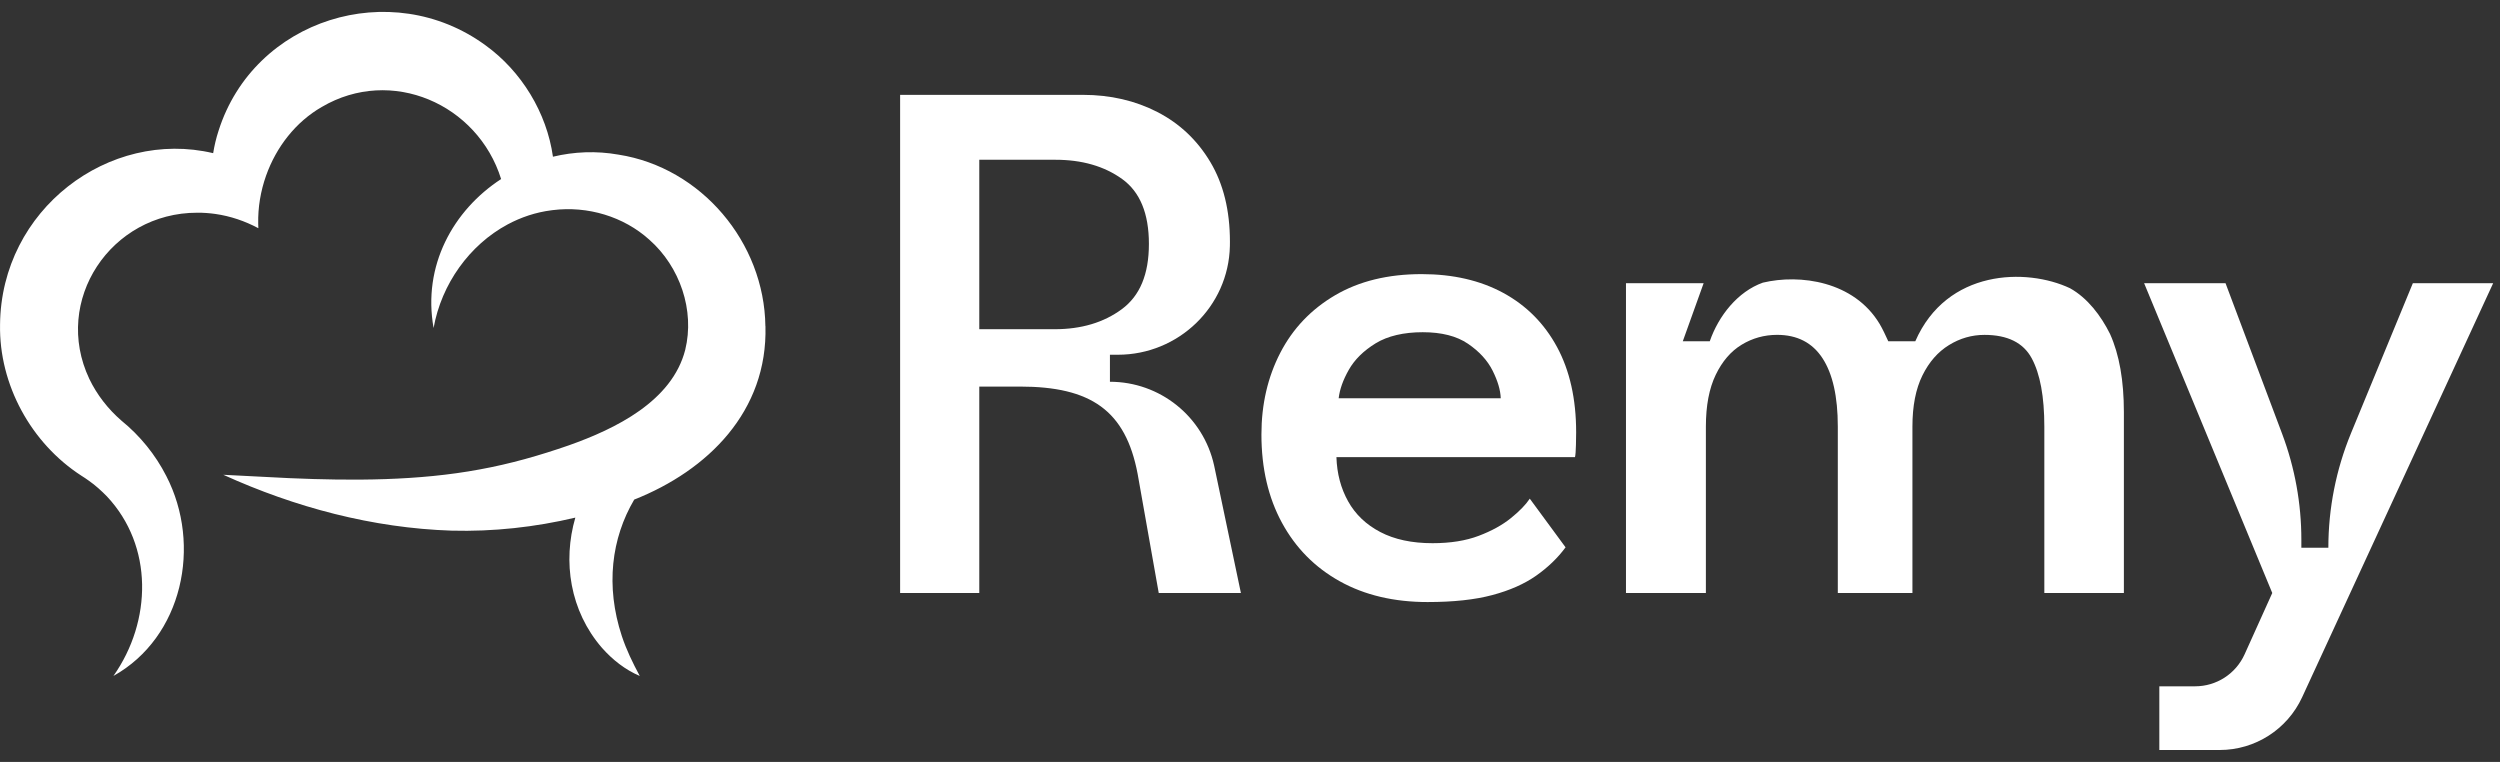 <svg width="105" height="32" viewBox="0 0 105 32" fill="none" xmlns="http://www.w3.org/2000/svg">
    <rect x="0" y="0" width="105" height="32" fill="#333333" stroke="none"/>
    <g clip-path="url(#clip0_272_9659)">
        <path d="M56.13 19.2C56.151 19.887 56.314 20.505 56.62 21.054C56.926 21.604 57.377 22.034 57.974 22.346C58.57 22.658 59.301 22.814 60.167 22.814C60.916 22.814 61.562 22.711 62.106 22.505C62.649 22.299 63.1 22.051 63.459 21.76C63.818 21.47 64.082 21.198 64.251 20.944L65.754 22.988C65.427 23.432 65.016 23.828 64.52 24.177C64.024 24.526 63.409 24.798 62.676 24.993C61.943 25.189 61.038 25.286 59.961 25.286C58.547 25.286 57.318 24.996 56.273 24.415C55.228 23.834 54.418 23.015 53.843 21.958C53.268 20.901 52.98 19.665 52.98 18.249C52.98 16.981 53.245 15.838 53.772 14.818C54.299 13.798 55.067 12.992 56.075 12.4C57.083 11.809 58.294 11.513 59.708 11.513C61.027 11.513 62.172 11.777 63.143 12.305C64.113 12.834 64.865 13.592 65.398 14.579C65.931 15.567 66.198 16.759 66.198 18.154C66.198 18.239 66.195 18.413 66.19 18.677C66.184 18.941 66.171 19.115 66.15 19.2H56.13V19.2ZM63.031 16.727C63.021 16.389 62.907 16.004 62.691 15.57C62.474 15.137 62.129 14.76 61.654 14.437C61.179 14.114 60.546 13.953 59.754 13.953C58.963 13.953 58.282 14.109 57.775 14.421C57.268 14.733 56.894 15.102 56.651 15.53C56.408 15.958 56.266 16.357 56.224 16.727H63.031V16.727Z" fill="white"/>
        <path d="M88.625 14.033C88.239 13.254 87.673 12.513 86.939 12.105C85.112 11.244 81.763 11.304 80.442 14.334H79.308C79.194 14.085 79.08 13.835 78.942 13.601C77.864 11.809 75.6 11.501 74.04 11.871C72.984 12.248 72.18 13.263 71.81 14.334H70.677L71.553 11.893H68.291V24.906H71.647V17.916C71.647 17.039 71.784 16.316 72.059 15.745C72.333 15.175 72.697 14.752 73.151 14.477C73.604 14.202 74.101 14.064 74.639 14.064C75.483 14.064 76.119 14.392 76.546 15.047C76.974 15.703 77.188 16.659 77.188 17.916V24.906H80.322V17.916C80.322 17.05 80.462 16.334 80.742 15.768C81.021 15.203 81.393 14.778 81.858 14.493C82.322 14.207 82.818 14.065 83.346 14.065C84.316 14.065 84.979 14.393 85.332 15.048C85.686 15.703 85.862 16.66 85.862 17.917V24.907H89.203V17.314C89.203 15.983 89.01 14.889 88.625 14.034V14.033Z" fill="white"/>
        <path d="M46.617 16.034V14.899H46.952C49.493 14.899 51.601 12.88 51.655 10.337C51.657 10.276 51.657 10.213 51.657 10.15C51.657 8.84 51.383 7.725 50.834 6.805C50.285 5.886 49.544 5.186 48.61 4.705C47.676 4.225 46.634 3.984 45.483 3.984H37.805V24.905H41.13V16.236H42.839H42.835C45.811 16.236 47.274 17.233 47.78 19.9L48.667 24.906H52.118L51.01 19.631C51.004 19.603 50.998 19.574 50.992 19.547C50.539 17.493 48.717 16.034 46.617 16.034V16.034ZM41.13 13.827V6.71H44.328C45.446 6.71 46.38 6.98 47.13 7.519C47.879 8.058 48.254 8.966 48.254 10.245C48.254 11.524 47.874 12.427 47.114 12.987C46.354 13.547 45.415 13.827 44.296 13.827H41.13Z" fill="white"/>
        <path d="M101.34 11.894L98.743 18.193C98.114 19.72 97.791 21.354 97.791 23.005H96.657V22.665C96.657 21.148 96.384 19.644 95.851 18.224L93.472 11.894H90.053L95.435 24.906L94.273 27.482C93.904 28.3 93.091 28.825 92.195 28.825H90.692V31.5H93.228C94.715 31.5 96.067 30.634 96.69 29.283L104.713 11.894H101.341H101.34Z" fill="white"/>
        <path d="M32.146 13.697C32.102 10.182 29.453 7.039 25.98 6.495C25.041 6.329 24.105 6.37 23.224 6.582C22.963 4.732 21.904 2.994 20.386 1.899C16.42 -0.995 10.67 0.792 9.179 5.493C9.079 5.8 9.004 6.114 8.953 6.433C4.588 5.4 0.046 8.789 0.002 13.634C-0.044 16.157 1.31 18.618 3.419 19.98C3.517 20.047 3.644 20.12 3.737 20.194C4.005 20.38 4.264 20.617 4.491 20.849C6.446 22.932 6.384 26.089 4.764 28.39C7.677 26.761 8.482 22.893 6.986 19.996C6.53 19.1 5.882 18.301 5.101 17.667C4.538 17.179 4.073 16.583 3.751 15.913C2.193 12.62 4.659 8.931 8.287 8.934C8.542 8.932 8.796 8.951 9.046 8.986C9.678 9.077 10.287 9.283 10.851 9.585C10.848 9.523 10.846 9.462 10.845 9.4C10.83 8.713 10.946 8.024 11.175 7.378C11.602 6.175 12.42 5.119 13.519 4.49C16.435 2.777 20.064 4.367 21.047 7.52C19.028 8.836 17.741 11.165 18.211 13.776C18.542 11.926 19.72 10.286 21.32 9.426C21.885 9.123 22.503 8.916 23.154 8.833C23.175 8.83 23.195 8.827 23.215 8.825C24.684 8.642 26.192 9.093 27.274 10.07C28.557 11.202 29.187 13.037 28.779 14.695C28.227 16.854 25.844 18.012 23.895 18.703C22.666 19.131 21.427 19.484 20.148 19.716C17.578 20.196 14.814 20.198 12.153 20.082C11.236 20.042 10.314 19.983 9.379 19.941C12.39 21.308 15.649 22.179 18.97 22.287C20.713 22.333 22.465 22.143 24.164 21.74C23.628 23.582 23.935 25.655 25.282 27.209C25.724 27.71 26.259 28.13 26.87 28.391C26.572 27.836 26.308 27.293 26.116 26.712C25.425 24.612 25.68 22.608 26.637 20.983C29.731 19.758 32.247 17.275 32.149 13.696L32.146 13.697Z" fill="white"/>
    </g>
    <defs>
        <clipPath id="clip0_272_9659">
            <rect width="104.711" height="31" fill="white" transform="translate(0 0.5)"/>
        </clipPath>
    </defs>
</svg>
